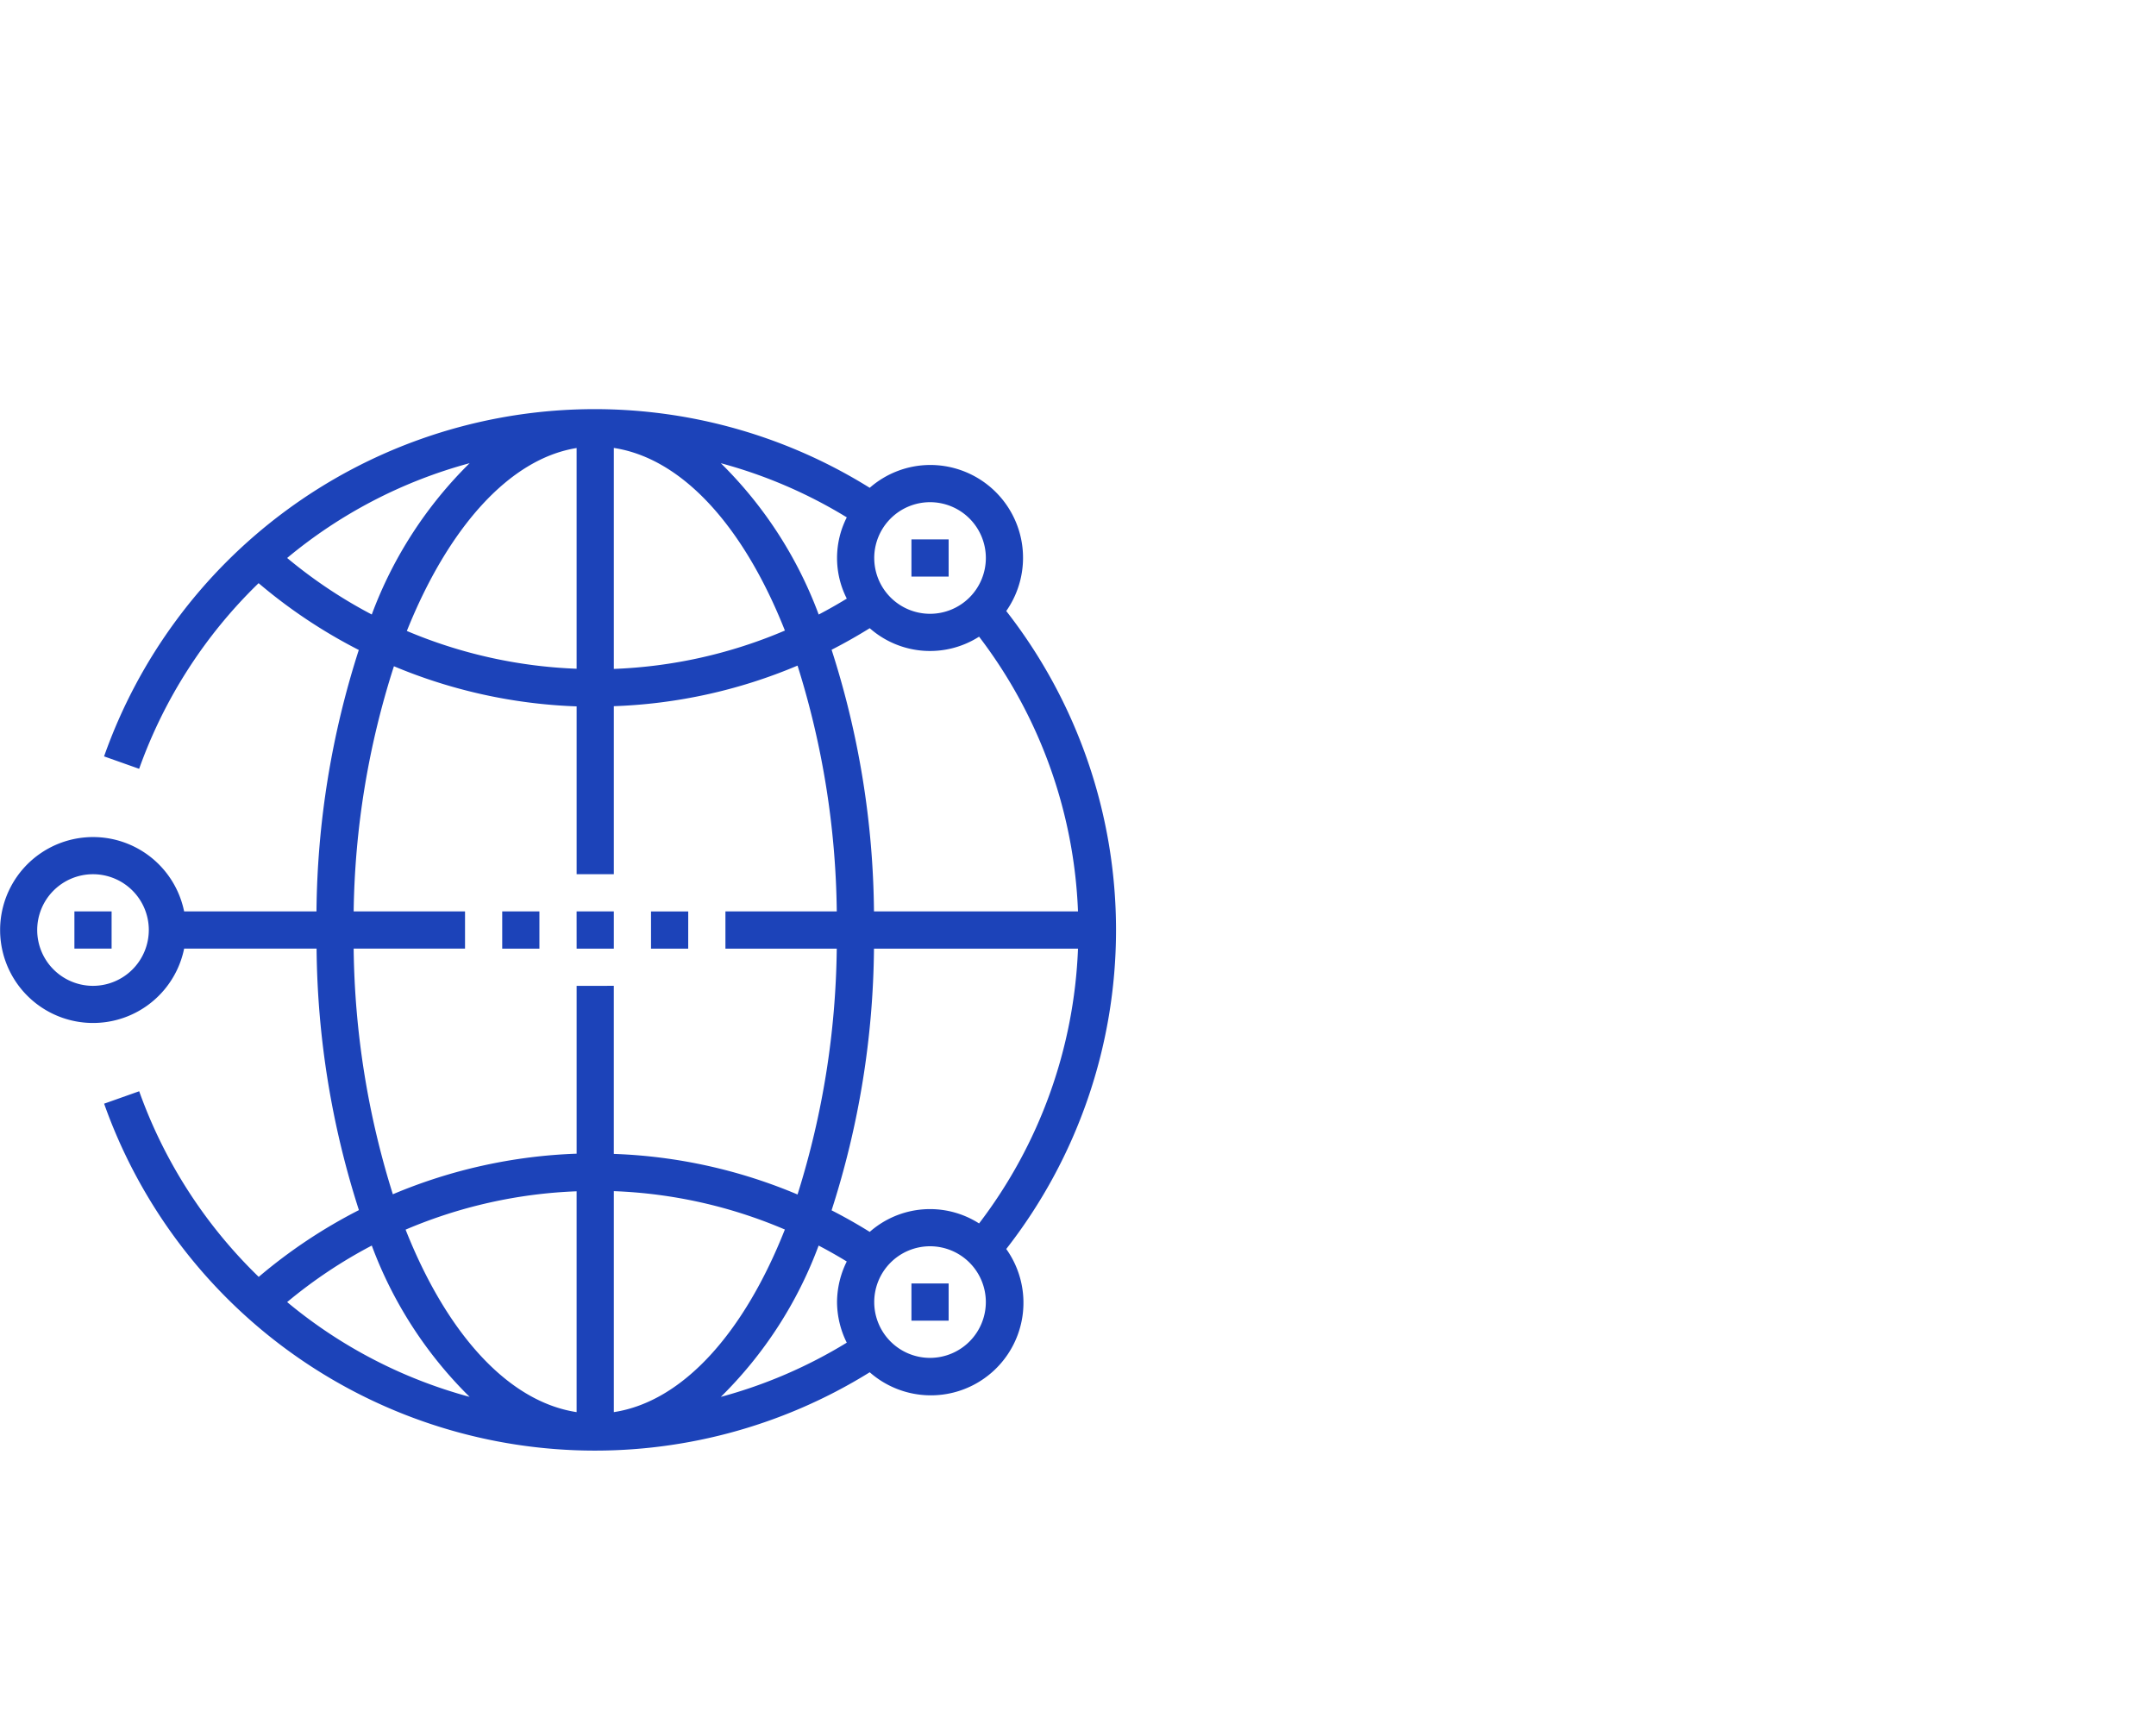 <svg xmlns="http://www.w3.org/2000/svg" width="170" height="135" viewBox="0 0 170 135"><defs><style>.a{fill:none;}.b{fill:#1c43b9;}</style></defs><g transform="translate(-1000 -1755)"><rect class="a" width="170" height="135" transform="translate(1000 1755)"></rect><path class="b" d="M73.867,72.933H76.8v2.933H73.867Zm-66-26.4H10.8V43.6H7.867ZM76.8,14.267H73.867V17.2H76.8Zm4.544,55.95a7.3,7.3,0,0,1-10.767,9.717A41.065,41.065,0,0,1,10.21,58.758l2.765-.98A38.265,38.265,0,0,0,22.4,72.414a40.931,40.931,0,0,1,7.9-5.265,69.222,69.222,0,0,1-3.338-20.617H16.519a7.329,7.329,0,1,1,0-2.932H26.954a69.2,69.2,0,0,1,3.337-20.614,40.984,40.984,0,0,1-7.9-5.267,38.28,38.28,0,0,0-9.42,14.637l-2.765-.98A41.018,41.018,0,0,1,70.577,10.2a7.263,7.263,0,0,1,4.756-1.8,7.318,7.318,0,0,1,6.01,11.515,40.867,40.867,0,0,1,0,50.3Zm-67.61-25.15a4.4,4.4,0,1,0-4.4,4.4A4.405,4.405,0,0,0,13.733,45.067Zm57.2-29.333a4.4,4.4,0,1,0,4.4-4.4A4.405,4.405,0,0,0,70.933,15.733Zm-.356,5.535q-1.472.915-3.007,1.7A69.21,69.21,0,0,1,70.913,43.6H87a38.109,38.109,0,0,0-7.8-21.663,7.189,7.189,0,0,1-8.624-.669ZM58.838,8.261a32.761,32.761,0,0,1,7.716,11.931c.751-.393,1.487-.811,2.215-1.255a7.066,7.066,0,0,1,0-6.406A37.9,37.9,0,0,0,58.838,8.261ZM50.4,24.479a37.938,37.938,0,0,0,13.489-3.024C60.678,13.34,55.86,7.893,50.4,7.057ZM34.08,21.487a37.991,37.991,0,0,0,13.386,2.979V7.064C42.121,7.923,37.314,13.417,34.08,21.487Zm-2.765-1.3A32.76,32.76,0,0,1,39.03,8.259a37.936,37.936,0,0,0-14.388,7.474A37.937,37.937,0,0,0,31.316,20.191ZM39.03,81.874a32.74,32.74,0,0,1-7.715-11.93A37.9,37.9,0,0,0,24.642,74.4,37.956,37.956,0,0,0,39.03,81.874Zm8.436-16.208a38.027,38.027,0,0,0-13.485,3.023c3.211,8.111,8.029,13.552,13.485,14.388Zm2.933-16.2V62.718a40.864,40.864,0,0,1,14.486,3.2,66.9,66.9,0,0,0,3.093-19.382H59.2V43.6h8.779a66.952,66.952,0,0,0-3.093-19.382,40.833,40.833,0,0,1-14.486,3.2V40.667H47.467V27.433a40.951,40.951,0,0,1-14.406-3.164A65.952,65.952,0,0,0,29.886,43.6h8.781v2.933H29.886A67.015,67.015,0,0,0,32.976,65.9a40.93,40.93,0,0,1,14.491-3.2V49.467ZM63.886,68.68A37.885,37.885,0,0,0,50.4,65.654V83.077C55.86,82.241,60.678,76.794,63.886,68.68ZM68,74.4a7.266,7.266,0,0,1,.767-3.2c-.727-.444-1.464-.862-2.218-1.255a32.73,32.73,0,0,1-7.712,11.93A37.957,37.957,0,0,0,68.767,77.6,7.266,7.266,0,0,1,68,74.4Zm11.733,0a4.4,4.4,0,1,0-4.4,4.4A4.405,4.405,0,0,0,79.733,74.4ZM87,46.535H70.913A69.146,69.146,0,0,1,67.57,67.166q1.533.783,3.007,1.7A7.189,7.189,0,0,1,79.2,68.2,38.116,38.116,0,0,0,87,46.535Zm-45.4,0h2.933V43.6H41.6Zm5.867,0H50.4V43.6H47.465Zm8.8-2.933H53.332v2.933h2.933Z" transform="translate(998 1783.26)"></path></g></svg>